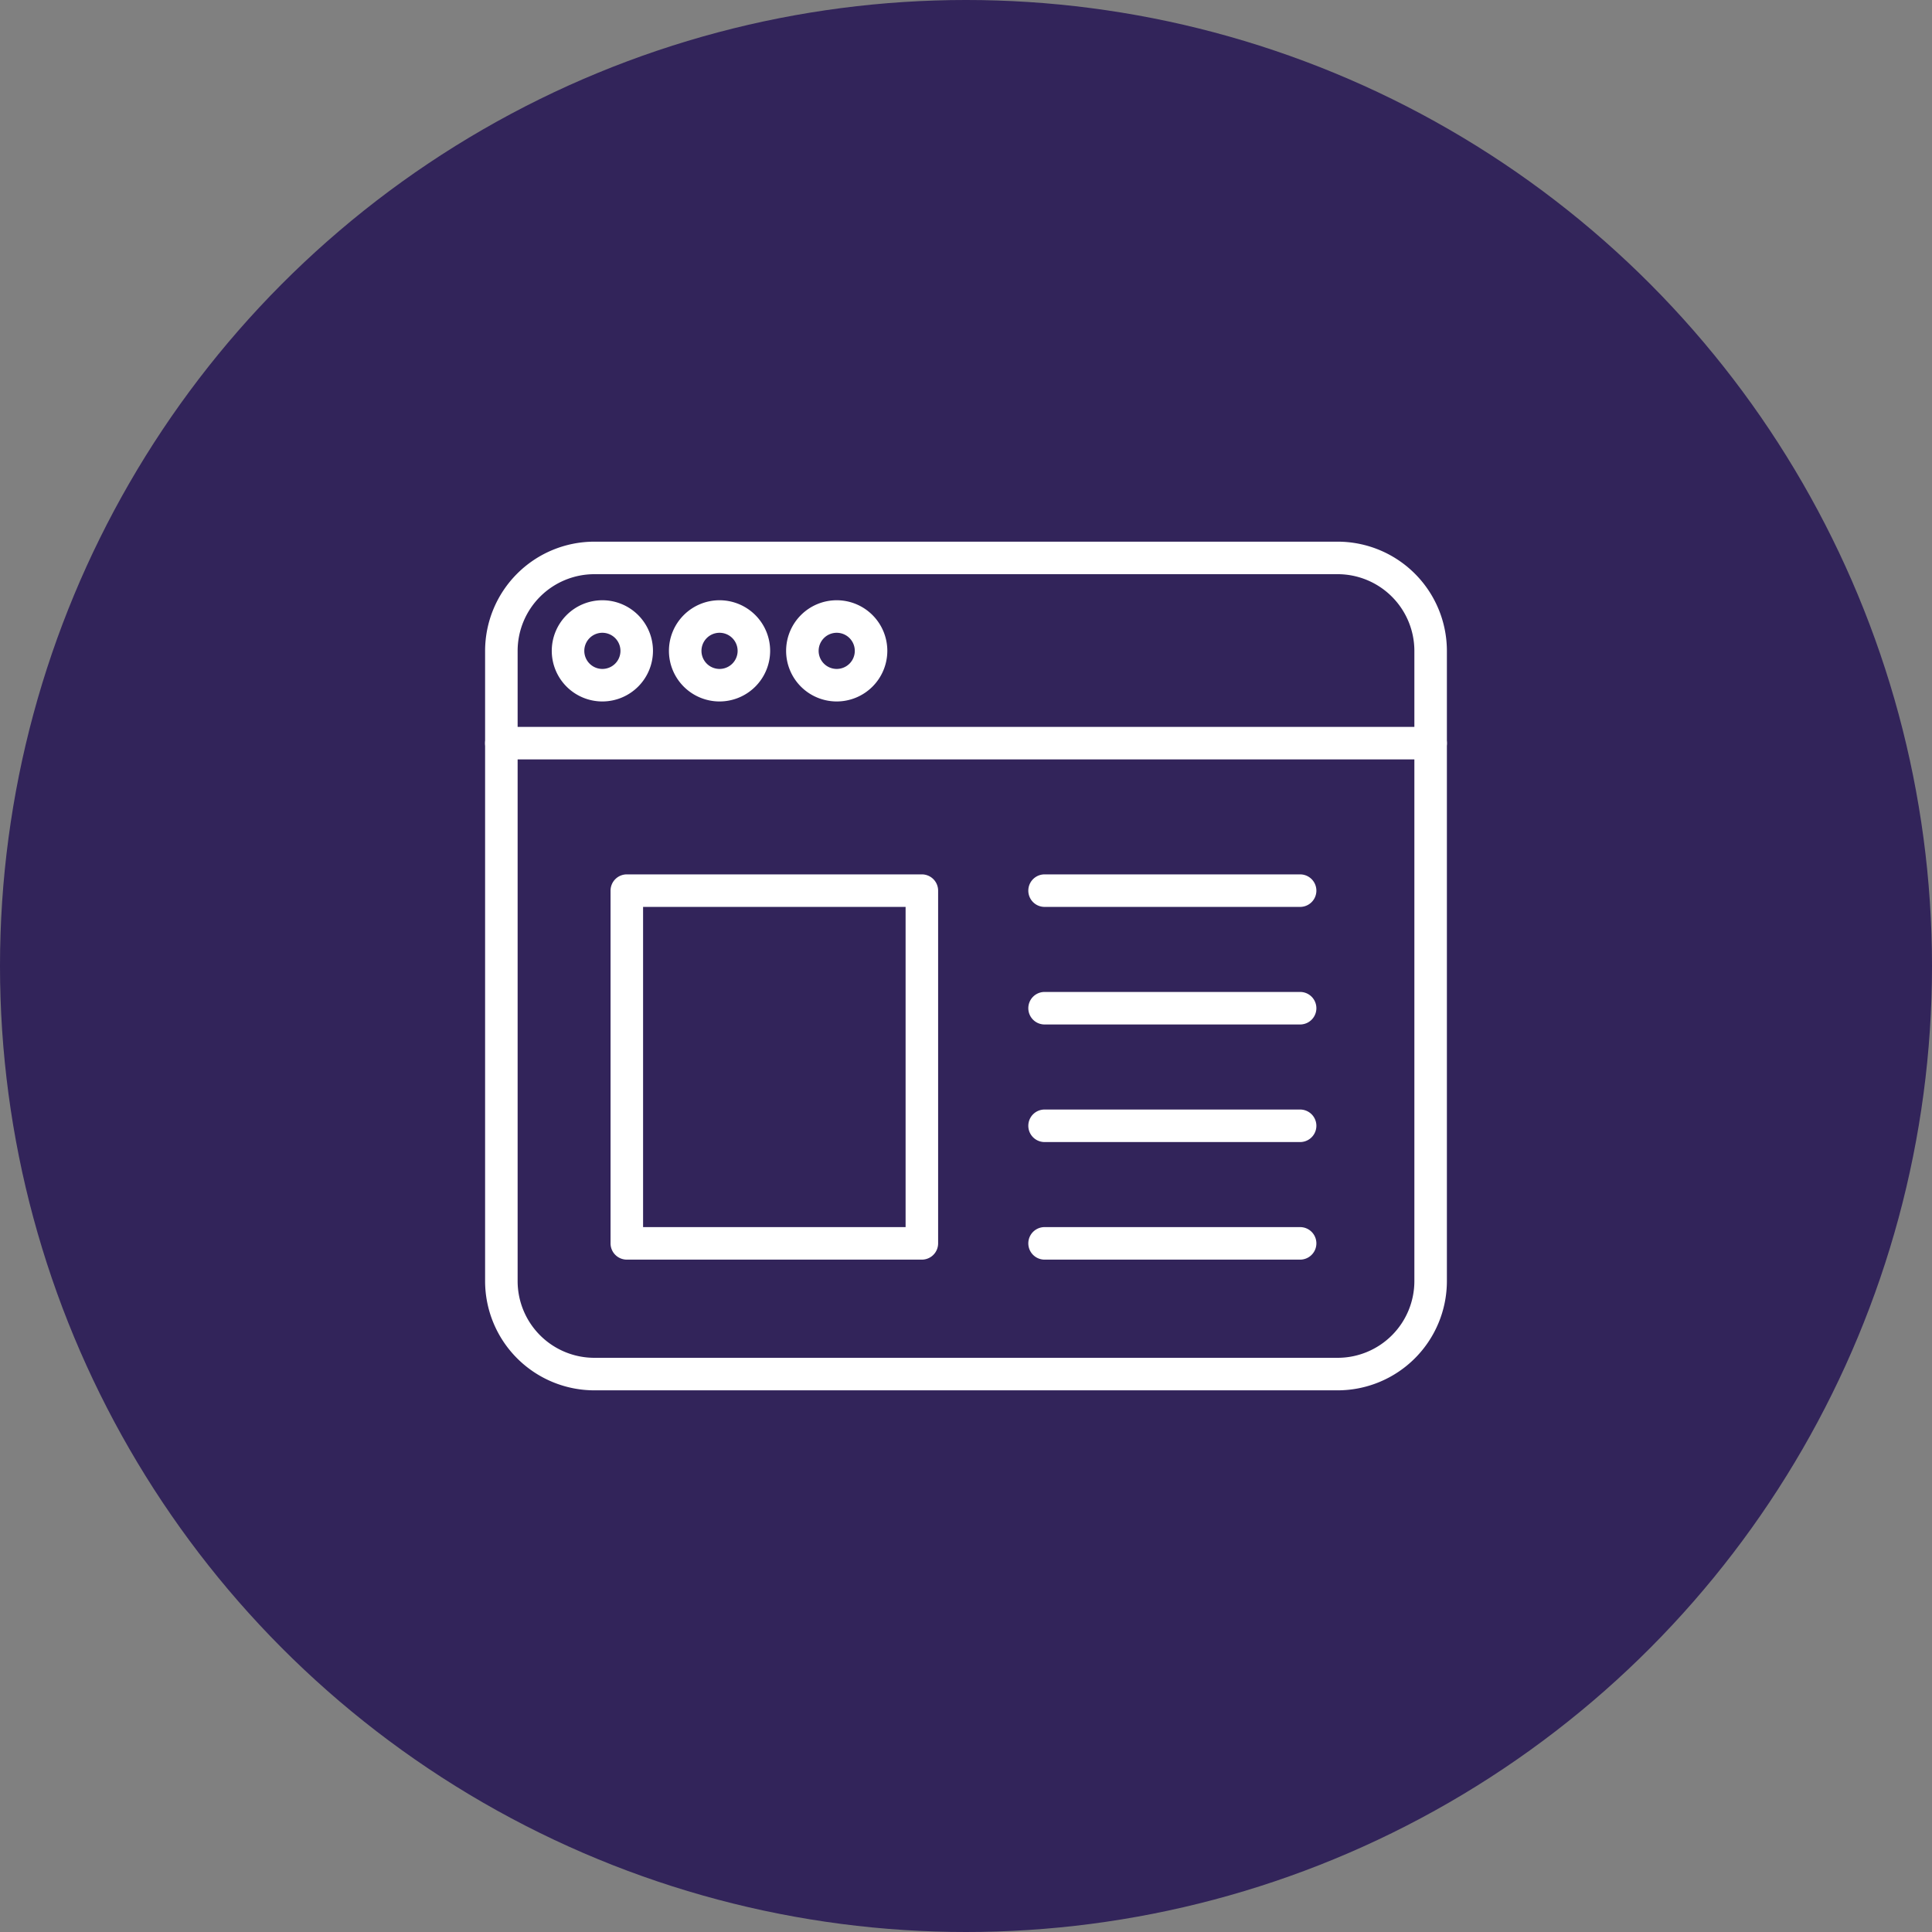 <svg xmlns="http://www.w3.org/2000/svg" width="1113" height="1113" viewBox="0 0 1113 1113">
  <rect x="0" y="0" width="1113" height="1113" fill="#808080" stroke="none"/>
  <g id="Group_4372" data-name="Group 4372" transform="translate(-440 -7677)">
    <g id="Group_4352" data-name="Group 4352" transform="translate(439.868 7676.516)">
      <g id="Group_4319" data-name="Group 4319" transform="translate(0 0)">
        <circle id="Ellipse_1181" data-name="Ellipse 1181" cx="556.5" cy="556.5" r="556.5" transform="translate(0.132 0.484)" fill="#2a1a56" opacity="0.9"/>
      </g>
      <g id="web-site" transform="translate(279.593 312.531)">
        <path id="Path_36236" data-name="Path 36236" d="M491.174,488.906H62.9A62.977,62.977,0,0,1,0,426V62.9A62.977,62.977,0,0,1,62.9,0H491.174a62.977,62.977,0,0,1,62.9,62.9V426A62.977,62.977,0,0,1,491.174,488.906ZM62.9,18.737A44.217,44.217,0,0,0,18.737,62.9V426A44.217,44.217,0,0,0,62.9,470.169H491.174A44.217,44.217,0,0,0,535.34,426V62.9a44.217,44.217,0,0,0-44.166-44.166Zm0,0" fill="#fff"/>
        <path id="Path_36237" data-name="Path 36237" d="M390.406,263.171H243.192a9.368,9.368,0,0,1,0-18.737H390.406a9.368,9.368,0,1,1,0,18.737Zm0,0" transform="translate(79.114 82.704)" fill="#fff"/>
        <path id="Path_36238" data-name="Path 36238" d="M390.406,313.78H243.192a9.368,9.368,0,0,1,0-18.737H390.406a9.368,9.368,0,1,1,0,18.737Zm0,0" transform="translate(79.114 99.828)" fill="#fff"/>
        <path id="Path_36239" data-name="Path 36239" d="M390.406,161.952H243.192a9.368,9.368,0,0,1,0-18.737H390.406a9.368,9.368,0,1,1,0,18.737Zm0,0" transform="translate(79.114 48.457)" fill="#fff"/>
        <path id="Path_36240" data-name="Path 36240" d="M390.406,212.561H243.192a9.368,9.368,0,1,1,0-18.737H390.406a9.368,9.368,0,1,1,0,18.737Zm0,0" transform="translate(79.114 65.58)" fill="#fff"/>
        <path id="Path_36241" data-name="Path 36241" d="M544.708,98.467H9.368a9.368,9.368,0,0,1,0-18.737h535.34a9.368,9.368,0,0,1,0,18.737Zm0,0" transform="translate(0 26.977)" fill="#fff"/>
        <path id="Path_36242" data-name="Path 36242" d="M108.285,83.521A29.151,29.151,0,1,1,137.436,54.37,29.186,29.186,0,0,1,108.285,83.521Zm0-39.565A10.414,10.414,0,1,0,118.7,54.37,10.43,10.43,0,0,0,108.285,43.956Zm0,0" transform="translate(26.773 8.533)" fill="#fff"/>
        <path id="Path_36243" data-name="Path 36243" d="M57.846,83.521A29.151,29.151,0,1,1,87,54.37,29.185,29.185,0,0,1,57.846,83.521Zm0-39.565A10.414,10.414,0,1,0,68.266,54.37,10.428,10.428,0,0,0,57.846,43.956Zm0,0" transform="translate(9.709 8.533)" fill="#fff"/>
        <path id="Path_36244" data-name="Path 36244" d="M158.718,83.521A29.151,29.151,0,1,1,187.874,54.37,29.181,29.181,0,0,1,158.718,83.521Zm0-39.565A10.414,10.414,0,1,0,169.137,54.37,10.425,10.425,0,0,0,158.718,43.956Zm0,0" transform="translate(43.839 8.533)" fill="#fff"/>
        <path id="Path_36245" data-name="Path 36245" d="M233.339,365.151H63.368A9.366,9.366,0,0,1,54,355.782v-203.2a9.37,9.37,0,0,1,9.368-9.368h169.97a9.37,9.37,0,0,1,9.368,9.368v203.2A9.366,9.366,0,0,1,233.339,365.151Zm-160.6-18.737H223.97V161.952H72.737Zm0,0" transform="translate(18.271 48.457)" fill="#fff"/>
      </g>
    </g>
  </g>
</svg>

